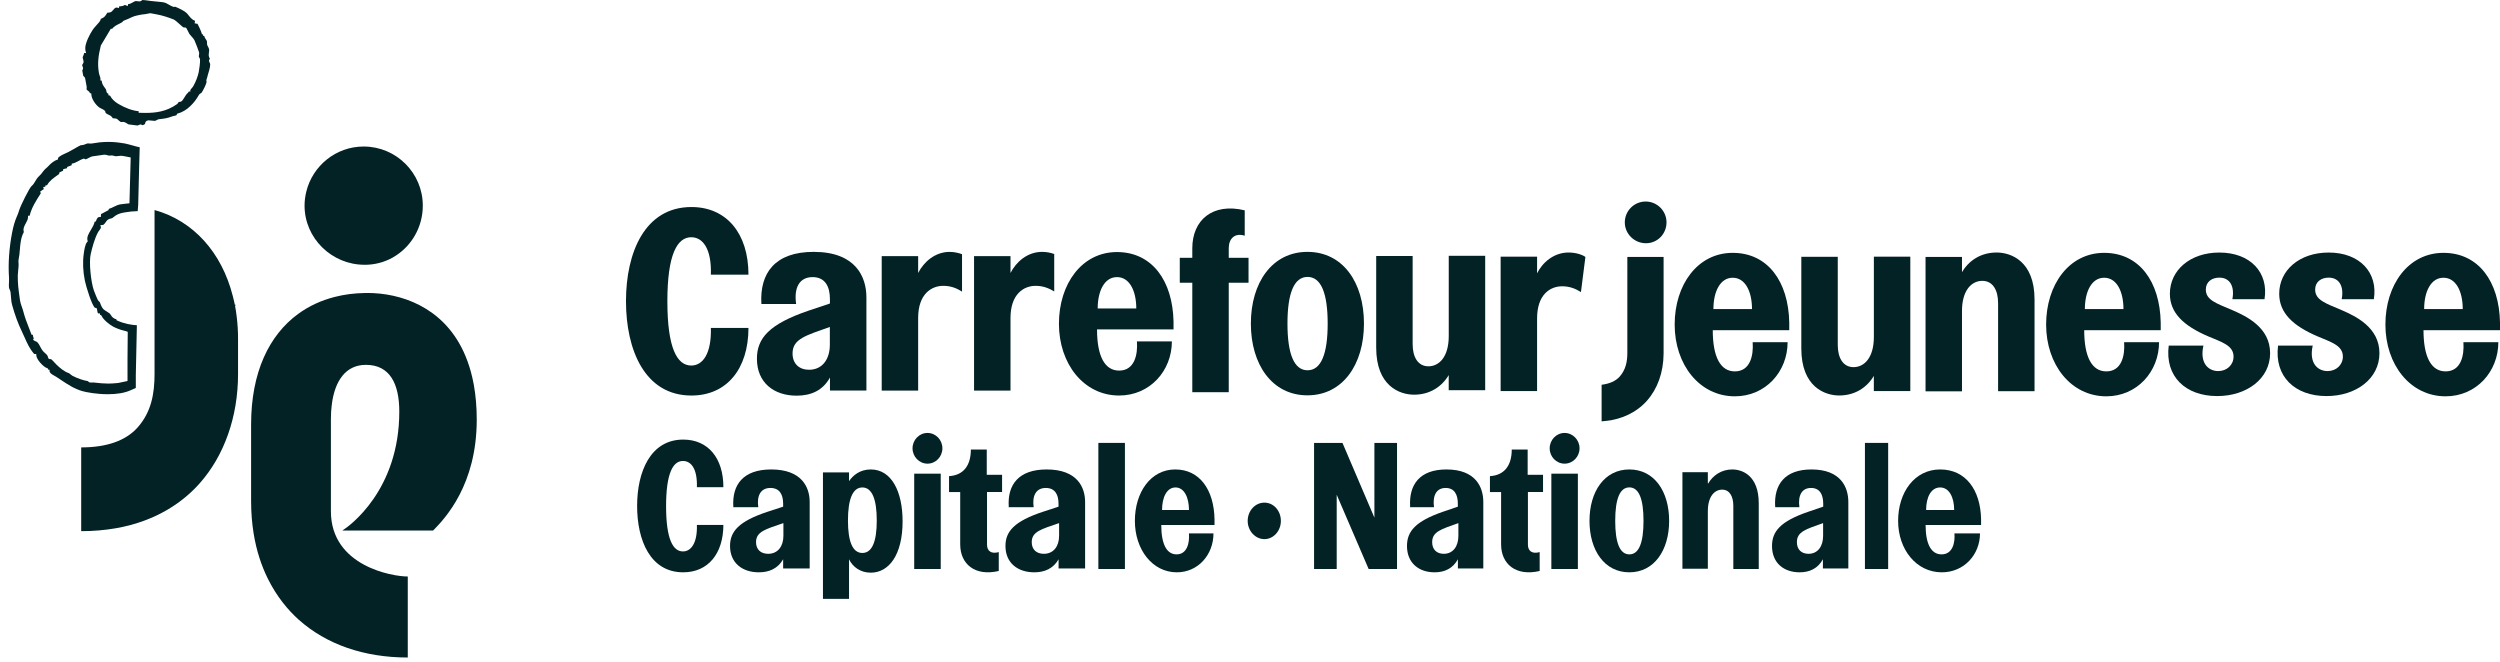 <svg xmlns="http://www.w3.org/2000/svg" width="287" height="76" viewBox="0 0 287 76" fill="none"><path d="M83.045 60.231C83.045 63.548 81.295 65.702 78.432 65.702C74.647 65.702 73.141 62.014 73.141 58.083C73.141 54.152 74.677 50.464 78.432 50.464C81.289 50.464 83.045 52.583 83.045 55.929H80.003C80.067 53.839 79.359 52.919 78.403 52.919C77.267 52.919 76.467 54.303 76.467 58.112C76.467 61.922 77.267 63.305 78.403 63.305C79.325 63.305 80.067 62.356 80.003 60.266H83.045V60.237V60.231Z" fill="#022226"></path><path d="M84.185 58.16C84.029 55.636 85.327 53.893 88.535 53.893C92.059 53.893 92.951 55.947 92.951 57.632V65.262H89.905V64.205C89.3 65.262 88.319 65.702 87.111 65.702C85.238 65.702 83.808 64.646 83.808 62.679C83.808 61.001 84.825 59.844 88.092 58.758L89.905 58.166V57.825C89.905 56.769 89.492 56.017 88.445 56.017C87.332 56.017 86.859 56.892 87.051 58.23H84.161L84.191 58.166L84.185 58.16ZM89.905 60.062C87.906 60.748 86.793 61.024 86.793 62.239C86.793 63.078 87.332 63.577 88.188 63.577C89.3 63.577 89.935 62.703 89.935 61.523V60.062H89.905Z" fill="#022226"></path><path d="M97.469 55.239C97.934 54.548 98.746 53.893 99.964 53.893C102.335 53.893 103.618 56.403 103.618 59.847C103.618 63.734 102.023 65.743 99.964 65.743C98.746 65.743 97.875 65.052 97.469 64.207V68.75H94.475V54.235H97.469V55.239ZM97.346 59.753C97.346 62.169 97.875 63.48 98.999 63.48C100.123 63.48 100.652 62.163 100.652 59.753C100.652 57.343 100.123 55.96 98.999 55.96C97.875 55.96 97.346 57.343 97.346 59.753Z" fill="#022226"></path><path d="M108.188 51.468C108.188 52.424 107.428 53.228 106.477 53.228C105.525 53.228 104.759 52.424 104.759 51.468C104.759 50.512 105.519 49.702 106.477 49.702C107.434 49.702 108.188 50.506 108.188 51.468ZM104.951 65.321V54.376H107.996V65.321H104.951Z" fill="#022226"></path><path d="M115.039 54.499V56.483H113.31V62.526C113.31 63.256 113.794 63.624 114.658 63.382V65.55C111.931 66.188 110.232 64.756 110.232 62.497V56.488H108.95V54.66C110.553 54.568 111.454 53.499 111.454 51.607H113.28V54.505H115.045L115.039 54.499Z" fill="#022226"></path><path d="M115.804 58.16C115.643 55.636 116.947 53.893 120.154 53.893C123.679 53.893 124.57 55.947 124.57 57.632V65.262H121.525V64.205C120.92 65.262 119.939 65.702 118.73 65.702C116.857 65.702 115.427 64.646 115.427 62.679C115.427 61.001 116.444 59.844 119.711 58.758L121.519 58.166V57.825C121.519 56.769 121.106 56.017 120.059 56.017C118.946 56.017 118.473 56.892 118.664 58.23H115.774L115.804 58.166V58.16ZM121.554 60.062C119.556 60.748 118.443 61.024 118.443 62.239C118.443 63.078 118.981 63.577 119.837 63.577C120.95 63.577 121.584 62.703 121.584 61.523V60.062H121.554Z" fill="#022226"></path><path d="M126.092 65.322V50.845H129.14V65.322H126.092Z" fill="#022226"></path><path d="M139.307 61.234C139.307 63.671 137.551 65.702 135.098 65.702C132.286 65.702 130.284 63.077 130.284 59.797C130.284 56.518 132.098 53.893 134.916 53.893C137.733 53.893 139.364 56.236 139.427 59.609V60.268H133.313C133.313 62.488 133.946 63.642 135.07 63.642C136.279 63.642 136.581 62.329 136.49 61.234H139.302H139.307ZM136.495 58.549C136.495 57.113 135.948 55.959 134.95 55.959C133.952 55.959 133.404 57.083 133.404 58.549H136.49H136.495Z" fill="#022226"></path><path d="M147.045 59.798C147.045 60.958 146.188 61.893 145.154 61.893C144.12 61.893 143.235 60.958 143.235 59.798C143.235 58.638 144.092 57.702 145.154 57.702C146.216 57.702 147.045 58.638 147.045 59.798Z" fill="#022226"></path><path d="M157.12 65.322L153.453 56.797V65.322H150.855V50.845H154.115L157.781 59.427V50.845H160.379V65.322H157.12Z" fill="#022226"></path><path d="M161.884 58.16C161.729 55.636 162.979 53.893 166.053 53.893C169.43 53.893 170.284 55.947 170.284 57.632V65.262H167.366V64.205C166.787 65.262 165.846 65.702 164.688 65.702C162.893 65.702 161.522 64.646 161.522 62.679C161.522 61.001 162.497 59.844 165.628 58.758L167.36 58.166V57.825C167.36 56.769 166.964 56.017 165.961 56.017C164.894 56.017 164.441 56.892 164.625 58.23H161.855L161.884 58.166V58.16ZM167.394 60.062C165.479 60.748 164.413 61.024 164.413 62.239C164.413 63.078 164.929 63.577 165.749 63.577C166.815 63.577 167.423 62.703 167.423 61.523V60.062H167.394Z" fill="#022226"></path><path d="M177.141 54.499V56.483H175.405V62.526C175.405 63.256 175.889 63.624 176.754 63.382V65.55C174.027 66.188 172.327 64.756 172.327 62.497V56.488H171.045V54.66C172.648 54.568 173.549 53.499 173.549 51.607H175.375V54.505H177.141V54.499Z" fill="#022226"></path><path d="M181.332 51.468C181.332 52.424 180.572 53.228 179.615 53.228C178.657 53.228 177.903 52.424 177.903 51.468C177.903 50.512 178.663 49.702 179.615 49.702C180.566 49.702 181.332 50.506 181.332 51.468ZM178.095 65.321V54.376H181.14V65.321H178.095Z" fill="#022226"></path><path d="M191.617 59.797C191.617 63.171 189.901 65.702 187.046 65.702C184.191 65.702 182.474 63.171 182.474 59.797C182.474 56.424 184.191 53.893 187.046 53.893C189.901 53.893 191.617 56.395 191.617 59.797ZM185.427 59.797C185.427 62.294 185.948 63.642 187.051 63.642C188.155 63.642 188.675 62.299 188.675 59.797C188.675 57.295 188.155 55.953 187.051 55.953C185.948 55.953 185.427 57.295 185.427 59.797Z" fill="#022226"></path><path d="M196.089 55.521C196.634 54.583 197.609 53.893 198.859 53.893C200.017 53.893 201.904 54.583 201.904 57.775V65.321H198.985V58.058C198.985 56.996 198.56 56.211 197.706 56.211C196.852 56.211 196.06 56.961 196.06 58.684V65.292H193.142V54.211H196.06V55.462L196.089 55.527V55.521Z" fill="#022226"></path><path d="M203.788 58.16C203.634 55.636 204.884 53.893 207.957 53.893C211.335 53.893 212.189 55.947 212.189 57.632V65.262H209.27V64.205C208.691 65.262 207.751 65.702 206.593 65.702C204.798 65.702 203.427 64.646 203.427 62.679C203.427 61.001 204.402 59.844 207.567 58.758L209.305 58.166V57.825C209.305 56.769 208.909 56.017 207.906 56.017C206.839 56.017 206.386 56.892 206.57 58.23H203.8V58.166L203.788 58.16ZM209.265 60.062C207.349 60.748 206.283 61.024 206.283 62.239C206.283 63.078 206.799 63.577 207.619 63.577C208.686 63.577 209.293 62.703 209.293 61.523V60.062H209.265Z" fill="#022226"></path><path d="M214.094 65.322V50.845H216.761V65.322H214.094Z" fill="#022226"></path><path d="M227.303 61.234C227.303 63.671 225.473 65.702 222.919 65.702C219.99 65.702 217.904 63.077 217.904 59.797C217.904 56.518 219.794 53.893 222.729 53.893C225.664 53.893 227.363 56.236 227.428 59.609V60.268H221.059C221.059 62.488 221.719 63.642 222.889 63.642C224.149 63.642 224.463 62.329 224.368 61.234H227.297H227.303ZM224.339 58.549C224.339 57.113 223.774 55.959 222.729 55.959C221.683 55.959 221.119 57.083 221.119 58.549H224.333H224.339Z" fill="#022226"></path><path d="M176.439 31.411C177.063 30.14 178.369 28.988 180.074 28.988C180.848 28.988 181.625 29.216 182.004 29.498L181.493 33.53C180.869 33.134 180.188 32.866 179.335 32.866C177.973 32.866 176.457 33.794 176.457 36.559V44.891H172.272V29.463H176.457V31.393L176.439 31.411Z" fill="#022226"></path><path d="M188.957 27.924C190.278 27.924 191.316 26.851 191.316 25.53C191.316 24.208 190.242 23.135 188.921 23.135C187.6 23.135 186.527 24.208 186.527 25.53C186.527 26.851 187.631 27.924 188.951 27.924H188.956H188.957Z" fill="#022226"></path><path d="M85.924 37.625C85.924 42.359 83.427 45.407 79.375 45.407C74.017 45.407 71.863 40.162 71.863 34.578C71.863 28.994 74.021 23.767 79.375 23.767C83.406 23.767 85.924 26.796 85.924 31.531H81.608C81.704 28.559 80.681 27.235 79.357 27.235C77.749 27.235 76.614 29.187 76.614 34.581C76.614 39.976 77.731 41.964 79.357 41.964C80.681 41.964 81.687 40.6 81.608 37.646H85.924V37.628V37.625Z" fill="#022226"></path><path d="M87.407 34.88C87.2 31.359 88.959 28.915 93.407 28.915C98.251 28.915 99.464 31.794 99.464 34.138V44.835H95.28V43.34C94.466 44.817 93.122 45.423 91.456 45.423C88.863 45.423 86.894 43.946 86.894 41.181C86.894 38.816 88.313 37.206 92.797 35.672L95.276 34.841V34.349C95.276 32.871 94.709 31.812 93.289 31.812C91.755 31.812 91.131 33.043 91.395 34.898H87.421L87.404 34.88H87.407ZM95.28 37.528C92.537 38.512 90.985 38.891 90.985 40.575C90.985 41.748 91.741 42.448 92.879 42.448C94.413 42.448 95.266 41.235 95.266 39.569V37.524H95.283L95.28 37.528Z" fill="#022226"></path><path d="M134.533 39.176C134.533 42.584 131.997 45.406 128.476 45.406C124.406 45.406 121.566 41.752 121.566 37.171C121.566 32.59 124.199 28.936 128.23 28.936C132.261 28.936 134.626 32.23 134.722 36.925V37.813H125.94C125.94 40.9 126.828 42.544 128.476 42.544C130.234 42.544 130.634 40.728 130.52 39.194H134.551L134.533 39.176ZM130.445 35.409C130.445 33.382 129.667 31.812 128.23 31.812C126.792 31.812 126.015 33.403 126.015 35.409H130.445Z" fill="#022226"></path><path d="M142.897 27.061C141.724 26.682 141.06 27.439 141.06 28.481V29.597H143.332V32.455H141.06V45.025H136.876V32.455H135.438V29.597H136.876V28.498C136.876 25.262 139.205 23.254 142.894 24.146V27.061H142.897Z" fill="#022226"></path><path d="M156.583 37.149C156.583 41.845 154.143 45.384 150.091 45.384C146.039 45.384 143.599 41.845 143.599 37.149C143.599 32.454 146.039 28.915 150.091 28.915C154.143 28.915 156.583 32.397 156.583 37.149ZM147.801 37.149C147.801 40.632 148.557 42.508 150.109 42.508C151.661 42.508 152.417 40.635 152.417 37.149C152.417 33.663 151.661 31.79 150.109 31.79C148.557 31.79 147.801 33.663 147.801 37.149Z" fill="#022226"></path><path d="M166.312 44.818V43.059C165.535 44.382 164.154 45.31 162.339 45.31C160.691 45.31 157.987 44.325 157.987 39.915V29.39H162.171V39.498C162.171 40.993 162.777 42.052 163.987 42.052C165.196 42.052 166.316 40.993 166.316 38.588V29.368H170.5V44.796H166.316V44.814L166.312 44.818Z" fill="#022226"></path><path d="M109.039 28.915C107.337 28.915 106.05 30.071 105.404 31.337V29.407H101.22V44.838H105.404V36.507C105.404 33.742 106.938 32.814 108.283 32.814C109.153 32.814 109.816 33.078 110.441 33.478V29.182C110.045 29.032 109.531 28.918 109.021 28.918H109.039V28.915Z" fill="#022226"></path><path d="M121.021 29.161C120.625 29.011 120.133 28.915 119.641 28.915C117.936 28.915 116.652 30.071 116.006 31.337V29.407H111.822V44.838H116.006V36.507C116.006 33.742 117.54 32.814 118.885 32.814C119.737 32.814 120.397 33.078 121.025 33.457V29.161H121.021Z" fill="#022226"></path><path d="M205.218 39.267C205.218 42.674 202.682 45.497 199.161 45.497C195.091 45.497 192.252 41.843 192.252 37.262C192.252 32.681 194.884 29.027 198.915 29.027C202.946 29.027 205.311 32.32 205.407 37.016V37.904H196.625C196.625 40.99 197.513 42.635 199.161 42.635C200.92 42.635 201.32 40.819 201.205 39.285H205.236L205.218 39.267ZM201.13 35.481C201.13 33.455 200.353 31.885 198.915 31.885C197.478 31.885 196.7 33.476 196.7 35.481H201.13Z" fill="#022226"></path><path d="M215.116 44.909V43.15C214.339 44.474 212.958 45.402 211.142 45.402C209.494 45.402 206.791 44.417 206.791 40.007V29.482H210.975V39.593C210.975 41.088 211.581 42.148 212.79 42.148C214 42.148 215.12 41.088 215.12 38.683V29.464H219.304V44.892H215.12V44.909H215.116Z" fill="#022226"></path><path d="M225.24 31.239C226.017 29.916 227.398 28.988 229.213 28.988C230.861 28.988 233.565 29.973 233.565 34.383V44.908H229.381V34.797C229.381 33.302 228.775 32.242 227.565 32.242C226.356 32.242 225.236 33.302 225.236 35.706V44.926H221.052V29.498H225.236V31.257V31.239H225.24Z" fill="#022226"></path><path d="M247.861 39.267C247.861 42.674 245.325 45.497 241.804 45.497C237.734 45.497 234.895 41.843 234.895 37.262C234.895 32.681 237.527 29.027 241.558 29.027C245.589 29.027 247.954 32.32 248.05 37.016V37.904H239.268C239.268 40.99 240.156 42.635 241.804 42.635C243.563 42.635 243.962 40.819 243.848 39.285H247.879L247.861 39.267ZM243.773 35.481C243.773 33.455 242.999 31.885 241.558 31.885C240.117 31.885 239.343 33.476 239.343 35.481H243.773Z" fill="#022226"></path><path d="M252.951 39.685C252.498 41.73 253.557 42.6 254.652 42.6C255.637 42.6 256.411 41.901 256.411 40.934C256.411 39.646 255.03 39.268 253.532 38.626C250.675 37.413 249.102 35.918 249.102 33.723C249.102 31.037 251.41 28.992 254.78 28.992C258.358 28.992 260.459 31.301 259.967 34.351H256.275C256.56 32.874 255.993 31.872 254.78 31.872C253.91 31.872 253.229 32.364 253.229 33.234C253.229 34.465 254.459 34.826 256.314 35.621C257.923 36.321 260.609 37.609 260.609 40.545C260.609 43.482 257.923 45.469 254.534 45.469C250.899 45.469 248.517 43.218 248.97 39.675H252.983L252.943 39.693L252.951 39.685Z" fill="#022226"></path><path d="M265.498 39.685C265.045 41.73 266.105 42.6 267.203 42.6C268.188 42.6 268.962 41.901 268.962 40.934C268.962 39.646 267.581 39.268 266.083 38.626C263.226 37.413 261.653 35.918 261.653 33.723C261.653 31.037 263.961 28.992 267.332 28.992C270.91 28.992 273.011 31.301 272.518 34.351H268.826C269.112 32.874 268.541 31.872 267.332 31.872C266.461 31.872 265.78 32.364 265.78 33.234C265.78 34.465 267.011 34.826 268.866 35.621C270.474 36.321 273.16 37.609 273.16 40.545C273.16 43.482 270.474 45.469 267.086 45.469C263.451 45.469 261.068 43.218 261.521 39.675H265.534L265.495 39.693L265.498 39.685Z" fill="#022226"></path><path d="M286.811 39.267C286.811 42.674 284.275 45.497 280.754 45.497C276.684 45.497 273.845 41.843 273.845 37.262C273.845 32.681 276.477 29.027 280.508 29.027C284.539 29.027 286.904 32.32 287 37.016V37.904H278.218C278.218 40.99 279.106 42.635 280.754 42.635C282.513 42.635 282.912 40.819 282.798 39.285H286.829L286.811 39.267ZM282.723 35.481C282.723 33.455 281.949 31.885 280.508 31.885C279.067 31.885 278.293 33.476 278.293 35.481H282.723Z" fill="#022226"></path><path d="M186.818 29.498V40.534C186.818 41.519 186.629 42.447 185.948 43.224C185.474 43.756 184.774 44.056 183.865 44.17V48.373C184.243 48.334 184.621 48.298 184.963 48.241C186.99 47.863 188.295 46.878 189.051 46.025C190.282 44.645 190.963 42.768 190.981 40.591V29.498H186.818Z" fill="#022226"></path><path d="M41.837 30.4H41.85C43.023 30.4 44.114 30.104 45.061 29.579C45.222 29.487 45.379 29.392 45.531 29.288C46.395 28.71 47.112 27.936 47.634 27.024C48.207 26.02 48.538 24.855 48.538 23.608C48.538 19.863 45.496 16.821 41.75 16.821C38.561 16.821 35.888 19.033 35.163 22C35.037 22.517 34.963 23.052 34.963 23.608C34.963 27.354 38.092 30.395 41.837 30.395V30.4Z" fill="#022226"></path><path d="M26.971 35.08C27.032 35.075 27.076 35.054 27.067 34.989C27.024 34.997 26.989 34.989 26.954 34.976C26.937 34.889 26.919 34.802 26.902 34.715C26.88 34.606 26.85 34.502 26.824 34.393C26.793 34.254 26.759 34.115 26.724 33.98C25.446 28.962 22.187 25.346 17.742 24.112V42.941C17.742 45.191 17.368 47.316 15.791 49.08C14.444 50.588 12.263 51.362 9.321 51.362V60.978C10.746 60.978 12.045 60.856 13.245 60.652C18.081 59.818 21.114 57.515 22.9 55.511C25.742 52.326 27.328 47.842 27.328 42.953V38.865C27.328 38.03 27.276 37.222 27.184 36.44C27.132 35.975 27.063 35.523 26.98 35.08H26.971Z" fill="#022226"></path><path d="M39.299 60.895L39.286 60.908H49.719C51.11 59.5 54.73 55.655 54.73 48.181C54.73 46.721 54.612 45.4 54.399 44.201C54.391 44.148 54.377 44.101 54.369 44.048C54.369 44.04 54.369 44.031 54.364 44.022C54.191 43.106 53.96 42.267 53.678 41.493C53.53 41.094 53.378 40.707 53.204 40.342C50.784 35.18 45.948 33.633 42.172 33.633C42.085 33.633 41.998 33.633 41.911 33.637C40.685 33.654 39.517 33.807 38.417 34.089C36.87 34.484 35.458 35.136 34.224 36.04C30.891 38.478 28.827 42.741 28.827 48.728V57.523C28.827 58.857 28.931 60.091 29.114 61.225C29.44 63.25 30.022 64.958 30.735 66.405C31.773 68.513 33.081 70.051 34.285 71.133C37.457 73.975 41.789 75.483 46.812 75.483V66.183C44.992 66.183 37.987 64.963 37.987 58.692V48.085C37.987 47.516 38.022 46.977 38.087 46.465L38.139 46.473L38.091 46.434C38.435 43.71 39.695 41.885 42.007 41.885C44.761 41.885 45.839 44.066 45.839 47.251C45.839 56.294 40.099 60.409 39.308 60.9L39.299 60.895Z" fill="#022226"></path><path d="M14.174 16.451C13.566 16.343 13.023 16.291 12.467 16.291C12.154 16.291 11.823 16.308 11.459 16.339C11.263 16.356 11.072 16.386 10.889 16.421C10.759 16.443 10.637 16.465 10.516 16.478C10.485 16.478 10.45 16.482 10.411 16.482C10.359 16.482 10.303 16.482 10.251 16.473C10.203 16.473 10.155 16.465 10.111 16.465C10.068 16.465 10.038 16.465 10.012 16.473C9.916 16.504 9.851 16.53 9.799 16.556C9.677 16.608 9.568 16.656 9.269 16.673C9.212 16.691 8.982 16.803 8.195 17.26L8.117 17.308C7.934 17.412 7.752 17.494 7.574 17.577C7.248 17.725 6.939 17.859 6.674 18.107L6.653 18.307L6.557 18.337C6.209 18.455 5.827 18.768 5.601 19.02C5.51 19.124 5.419 19.206 5.327 19.285C5.21 19.385 5.101 19.48 4.984 19.637L4.958 19.671C4.745 19.958 4.706 20.01 4.428 20.28C4.271 20.427 4.154 20.627 4.041 20.819C3.919 21.023 3.806 21.214 3.654 21.327C3.394 21.518 2.364 23.6 2.203 24.13C2.099 24.469 2.073 24.529 1.951 24.816L1.929 24.864C1.699 25.398 1.53 25.963 1.39 26.702C1.047 28.492 0.926 30.226 1.034 31.856C1.047 32.034 1.034 32.225 1.03 32.407C1.021 32.625 1.008 32.833 1.03 33.016C1.038 33.077 1.073 33.159 1.108 33.237C1.151 33.337 1.199 33.442 1.212 33.55C1.238 33.746 1.247 33.92 1.26 34.089C1.282 34.389 1.299 34.676 1.399 35.041C1.712 36.162 2.081 37.17 2.499 38.03C2.611 38.265 2.716 38.495 2.816 38.721C3.116 39.399 3.398 40.038 3.919 40.629L4.167 40.651V40.794C4.167 41.233 4.962 42.119 5.397 42.258L5.492 42.289L5.51 42.423L5.688 42.445V42.589C5.688 42.823 5.966 42.98 6.235 43.132C6.314 43.175 6.392 43.219 6.461 43.262C6.648 43.384 6.831 43.505 7.013 43.627C7.782 44.14 8.508 44.622 9.434 44.896C9.907 45.035 11.12 45.257 12.375 45.257C13.431 45.257 14.305 45.109 14.978 44.809C15.148 44.739 15.439 44.605 15.591 44.535V43.066L15.713 37.339C15.109 37.305 14.274 37.179 13.453 36.796L13.37 36.757L13.357 36.64C13.001 36.583 12.849 36.353 12.723 36.166C12.68 36.101 12.636 36.032 12.58 35.979C12.545 35.945 12.38 35.84 12.262 35.766C12.067 35.645 11.945 35.566 11.889 35.51C11.676 35.297 11.55 34.95 11.472 34.711C11.463 34.693 11.419 34.654 11.393 34.624C11.341 34.576 11.285 34.519 11.241 34.45C11.15 34.302 10.833 33.502 10.776 33.342C10.437 32.373 10.194 30.083 10.416 29.153C10.611 28.332 10.854 27.397 11.267 26.633C11.311 26.554 11.367 26.48 11.424 26.411C11.545 26.259 11.606 26.176 11.572 26.037L11.524 25.837H11.728C11.893 25.837 11.976 25.729 12.11 25.538C12.197 25.412 12.297 25.268 12.445 25.181C12.536 25.129 12.645 25.103 12.753 25.077C12.797 25.068 12.836 25.06 12.875 25.047C13.023 24.921 13.149 24.825 13.275 24.742C13.653 24.503 13.953 24.451 14.366 24.377C14.818 24.295 15.326 24.247 15.808 24.238L15.865 23.517L15.96 19.715L16.038 16.904C15.812 16.869 15.513 16.782 15.309 16.721C15.03 16.638 14.444 16.486 14.2 16.443L14.174 16.451ZM14.87 23.339L14.731 23.352C14.731 23.352 13.992 23.426 13.783 23.465C13.54 23.508 13.323 23.617 13.088 23.73C12.897 23.826 12.697 23.921 12.48 23.986L12.467 24.117L11.593 24.582L11.585 24.899L11.437 24.907C11.224 24.916 11.141 25.042 11.033 25.338L10.998 25.429L10.868 25.442C10.798 25.79 10.607 26.107 10.424 26.411C10.172 26.828 9.938 27.219 10.051 27.623L10.077 27.715L10.007 27.78C9.773 28.014 9.673 28.718 9.616 29.118C9.481 30.07 9.525 31.134 9.738 32.199C9.886 32.933 10.559 35.084 10.898 35.332C10.907 35.336 10.937 35.341 10.954 35.341L11.05 35.354L11.089 35.393C11.137 35.441 11.146 35.493 11.15 35.58C11.167 35.753 11.198 35.984 11.319 35.984L11.467 35.975L11.493 36.157L11.611 36.175L11.65 36.249C11.876 36.705 12.514 37.235 12.997 37.5C13.292 37.661 13.883 37.883 14.192 37.948C14.383 37.987 14.557 38.052 14.561 38.056L14.665 38.096C14.665 38.096 14.644 40.464 14.639 41.111C14.635 41.715 14.639 43.61 14.639 43.61V43.74C14.639 43.74 13.779 43.923 13.566 43.966C13.084 44.014 12.74 44.035 12.415 44.035C11.924 44.035 11.454 43.988 10.742 43.91C10.724 43.91 10.711 43.91 10.694 43.91C10.659 43.91 10.62 43.91 10.581 43.914C10.537 43.914 10.489 43.918 10.45 43.918C10.381 43.918 10.324 43.91 10.272 43.897C10.194 43.87 10.142 43.814 10.103 43.757C9.508 43.653 8.908 43.445 8.308 43.136C8.243 43.101 8.165 43.041 8.087 42.971C8.034 42.928 7.948 42.854 7.917 42.841C7.374 42.667 6.905 42.263 6.474 41.85C6.427 41.806 6.353 41.724 6.27 41.633C6.157 41.511 5.944 41.281 5.888 41.246C5.853 41.228 5.792 41.228 5.753 41.224C5.697 41.224 5.64 41.224 5.588 41.172C5.553 41.137 5.54 41.102 5.519 41.029C5.497 40.963 5.462 40.842 5.427 40.794C5.371 40.716 5.28 40.629 5.18 40.542C5.08 40.455 4.975 40.364 4.897 40.26C4.788 40.12 4.702 39.955 4.619 39.799C4.536 39.638 4.454 39.486 4.358 39.369C4.258 39.247 4.206 39.225 4.132 39.199C4.072 39.178 3.998 39.151 3.902 39.082L3.798 39.004L3.885 38.817C3.798 38.708 3.789 38.6 3.78 38.508C3.78 38.482 3.776 38.461 3.772 38.434L3.62 38.421L3.585 38.326C3.498 38.096 3.411 37.87 3.324 37.644C3.089 37.044 2.846 36.423 2.677 35.758C2.633 35.58 2.568 35.401 2.507 35.228C2.42 34.976 2.329 34.715 2.294 34.471L2.242 34.085C2.125 33.251 2.025 32.533 2.042 31.591C2.042 31.456 2.068 31.239 2.09 31.013C2.116 30.756 2.147 30.465 2.138 30.352C2.099 29.918 2.125 29.796 2.164 29.609C2.181 29.522 2.203 29.414 2.225 29.244C2.246 29.062 2.26 28.875 2.277 28.684C2.333 27.98 2.394 27.258 2.738 26.637C2.616 26.263 2.798 25.929 2.963 25.633C3.094 25.394 3.22 25.168 3.215 24.925V24.773L3.407 24.76C3.607 23.869 4.163 23.004 4.654 22.239L4.68 22.2L4.619 21.983L5.027 21.709L4.962 21.466L5.193 21.44L5.214 21.288L5.401 21.262C5.662 20.779 6.118 20.454 6.557 20.141C6.635 20.084 6.718 20.028 6.792 19.971L6.813 19.802L7.239 19.598L7.261 19.419L7.696 19.311L7.709 19.167L8.226 18.968L8.239 18.781L8.365 18.763C8.525 18.741 8.795 18.598 9.03 18.472C9.238 18.359 9.421 18.264 9.56 18.224L9.599 18.216H9.62C9.694 18.216 9.755 18.25 9.799 18.277C9.812 18.285 9.829 18.294 9.82 18.298C9.877 18.29 10.02 18.216 10.133 18.155C10.311 18.059 10.498 17.964 10.642 17.946C10.868 17.916 11.089 17.886 11.311 17.851C11.506 17.82 11.702 17.794 11.897 17.768C11.937 17.764 11.971 17.759 12.006 17.759C12.145 17.759 12.262 17.794 12.354 17.825C12.419 17.846 12.471 17.864 12.527 17.864C12.658 17.851 12.745 17.846 12.81 17.846C12.932 17.846 12.992 17.864 13.058 17.886C13.105 17.903 13.171 17.92 13.301 17.938C13.366 17.938 13.501 17.92 13.623 17.907C13.731 17.894 13.835 17.881 13.892 17.881C14.057 17.881 14.739 18.02 14.874 18.051L15.004 18.077L14.861 23.334L14.87 23.339Z" fill="#022226"></path><path d="M23.826 8.717C23.965 8.274 24.139 7.718 24.13 7.37C24.13 7.318 24.095 7.253 24.065 7.192C24.03 7.122 23.999 7.061 23.995 6.988C23.991 6.888 24.039 6.818 24.095 6.757C24.095 6.744 24.073 6.705 24.06 6.679C24.021 6.601 23.965 6.492 23.96 6.366C23.956 6.231 23.973 6.11 23.991 6.006C24.021 5.819 24.043 5.671 23.943 5.484C23.791 5.202 23.769 5.158 23.769 4.997C23.769 4.945 23.769 4.876 23.756 4.745C23.747 4.676 23.7 4.606 23.639 4.524C23.565 4.424 23.474 4.302 23.461 4.146L23.322 4.115L23.313 3.959L23.178 3.928L23.157 3.829C23.117 3.642 22.731 2.807 22.674 2.733C22.661 2.729 22.631 2.725 22.605 2.725C22.566 2.725 22.531 2.716 22.492 2.707L22.34 2.668L22.374 2.516C22.396 2.421 22.392 2.386 22.392 2.386C22.383 2.382 22.357 2.368 22.335 2.364C22.292 2.347 22.235 2.325 22.174 2.286C21.94 2.129 21.796 1.947 21.657 1.769C21.579 1.673 21.505 1.573 21.41 1.482C21.179 1.256 20.493 0.921 20.106 0.769C20.076 0.778 20.032 0.795 19.976 0.795C19.941 0.795 19.906 0.791 19.876 0.778C19.693 0.713 19.537 0.622 19.389 0.535C19.163 0.404 18.954 0.283 18.659 0.248C18.238 0.2 17.747 0.152 17.329 0.113C17.242 0.105 17.125 0.087 16.999 0.07C16.791 0.039 16.556 0.005 16.399 0.005C16.365 0.005 16.334 0.005 16.326 0.005C16.317 0.005 16.3 0.026 16.287 0.039C16.243 0.079 16.187 0.135 16.1 0.152C16.065 0.157 16.03 0.161 15.995 0.161C15.93 0.161 15.856 0.152 15.787 0.139C15.735 0.131 15.678 0.122 15.596 0.122C15.587 0.122 15.578 0.122 15.57 0.122C15.5 0.131 15.387 0.196 15.274 0.257C15.1 0.357 14.905 0.47 14.7 0.478L14.666 0.7L14.344 0.565C14.17 0.674 13.949 0.73 13.697 0.73H13.684L13.649 0.93L13.475 0.878C13.445 0.869 13.414 0.865 13.384 0.865C13.223 0.865 13.088 1.026 12.971 1.165C12.893 1.256 12.828 1.339 12.745 1.382C12.671 1.421 12.558 1.434 12.441 1.452C12.411 1.452 12.371 1.46 12.35 1.46C12.332 1.46 12.324 1.46 12.328 1.452C12.311 1.473 12.28 1.521 12.245 1.578C12.171 1.695 12.085 1.834 12.006 1.908C11.872 2.038 11.689 2.116 11.581 2.164C11.576 2.164 11.568 2.169 11.563 2.173C11.555 2.238 11.537 2.329 11.481 2.412C11.394 2.542 11.25 2.703 11.094 2.873C10.929 3.059 10.759 3.251 10.655 3.403C10.26 4.002 9.838 4.867 9.79 5.445C9.782 5.558 9.79 5.78 9.825 5.879L9.886 6.092L9.66 6.079C9.643 6.21 9.586 6.336 9.543 6.436C9.521 6.488 9.49 6.557 9.486 6.579C9.486 6.609 9.512 6.714 9.534 6.783C9.569 6.914 9.603 7.04 9.595 7.131C9.586 7.2 9.547 7.27 9.482 7.379C9.46 7.413 9.43 7.461 9.425 7.461C9.425 7.483 9.456 7.561 9.473 7.605C9.508 7.696 9.534 7.77 9.538 7.835C9.538 7.935 9.495 8.004 9.443 8.065C9.443 8.109 9.482 8.3 9.512 8.465L9.551 8.687C9.551 8.687 9.599 8.743 9.621 8.765C9.686 8.83 9.76 8.904 9.777 9.004C9.803 9.165 9.834 9.321 9.864 9.482C9.89 9.629 9.921 9.777 9.947 9.929C9.96 10.008 9.951 10.077 9.947 10.138C9.938 10.207 9.934 10.246 9.951 10.286C9.968 10.32 10.021 10.36 10.073 10.394C10.16 10.455 10.286 10.542 10.325 10.694L10.486 10.729V10.855C10.516 11.376 10.985 12.046 11.407 12.345C11.459 12.384 11.55 12.424 11.641 12.471C11.846 12.571 11.985 12.645 12.054 12.728C12.098 12.78 12.102 12.841 12.098 12.91C12.202 13.054 12.306 13.101 12.437 13.158C12.524 13.197 12.623 13.24 12.728 13.314C12.797 13.367 12.849 13.436 12.897 13.497C12.919 13.527 12.954 13.566 12.954 13.575C12.988 13.588 13.049 13.592 13.114 13.592C13.197 13.592 13.293 13.597 13.384 13.632C13.432 13.649 13.475 13.688 13.566 13.771C13.649 13.844 13.805 13.983 13.87 14.005C13.879 14.005 13.897 14.005 13.918 14.005C13.966 14.005 14.027 14.005 14.079 14.001C14.123 14.001 14.157 14.001 14.179 14.001H14.214L14.236 14.005C14.37 14.04 14.483 14.114 14.583 14.179C14.648 14.223 14.713 14.262 14.753 14.279C14.844 14.301 15.678 14.401 15.774 14.409C15.822 14.409 15.891 14.37 15.948 14.348C16.017 14.318 16.074 14.288 16.16 14.288C16.16 14.288 16.165 14.288 16.169 14.288C16.226 14.296 16.269 14.322 16.3 14.344C16.33 14.366 16.343 14.375 16.373 14.375C16.373 14.375 16.373 14.375 16.378 14.375C16.43 14.366 16.582 14.283 16.647 14.236C16.665 14.001 16.778 13.862 16.986 13.823C17.012 13.818 17.043 13.814 17.069 13.814C17.125 13.814 17.182 13.823 17.238 13.831C17.277 13.84 17.312 13.844 17.386 13.844H17.395C17.512 13.844 17.62 13.857 17.699 13.87C17.738 13.875 17.768 13.879 17.786 13.879C17.816 13.879 17.903 13.831 17.959 13.801C18.064 13.745 18.172 13.692 18.272 13.679H18.316C18.989 13.601 19.172 13.579 19.832 13.34C19.919 13.31 19.997 13.297 20.076 13.284C20.219 13.262 20.258 13.258 20.306 13.127L20.336 13.049L20.419 13.027C21.466 12.762 22.344 11.767 22.774 10.998C22.896 10.781 22.991 10.729 23.083 10.685C23.117 10.672 23.126 10.668 23.148 10.633C23.313 10.399 23.674 9.677 23.721 9.404C23.7 9.351 23.669 9.273 23.695 9.178C23.73 9.043 23.782 8.882 23.839 8.704L23.826 8.717ZM22.826 8.222C22.726 8.743 22.466 9.421 22.179 9.908C22.131 9.99 22.066 10.064 22.005 10.133C21.866 10.29 21.805 10.364 21.862 10.516L21.692 10.494L21.553 10.681C21.41 10.785 21.271 11.016 21.158 11.203C21.027 11.415 20.927 11.585 20.797 11.654C20.723 11.694 20.645 11.698 20.584 11.698C20.562 11.698 20.523 11.698 20.519 11.698C20.51 11.707 20.493 11.737 20.48 11.759C20.445 11.819 20.406 11.893 20.328 11.95C19.085 12.841 17.794 12.962 16.699 12.962C16.495 12.962 16.291 12.958 16.078 12.949H15.917L15.926 12.771C15.204 12.702 14.396 12.411 13.575 11.924C13.136 11.663 12.815 11.337 12.636 10.981L12.445 10.933V10.772C12.241 10.69 12.219 10.525 12.206 10.42C12.202 10.377 12.198 10.342 12.185 10.312C12.154 10.242 12.093 10.155 12.024 10.064C11.872 9.86 11.676 9.586 11.676 9.26L11.524 9.234L11.533 9.095C11.541 8.96 11.494 8.821 11.441 8.674C11.402 8.565 11.368 8.452 11.35 8.339C11.168 7.266 11.298 6.366 11.568 5.258V5.236L12.719 3.307H12.876C13.062 3.042 13.384 2.881 13.675 2.738C13.779 2.686 13.879 2.638 13.962 2.586C14.044 2.538 14.066 2.512 14.084 2.486C14.153 2.399 14.21 2.351 14.475 2.264C14.614 2.221 14.761 2.147 14.909 2.077C15.066 2.003 15.226 1.925 15.383 1.873C15.756 1.756 16.295 1.652 16.691 1.621C16.791 1.612 16.964 1.573 17.077 1.547C17.186 1.521 17.221 1.517 17.251 1.517H17.269C17.39 1.53 17.577 1.569 17.764 1.608C17.877 1.63 17.985 1.656 18.077 1.669C18.624 1.764 19.402 2.021 19.932 2.234C20.08 2.295 20.349 2.529 20.714 2.86C20.845 2.977 21.006 3.12 21.032 3.138C21.053 3.146 21.123 3.151 21.158 3.151C21.253 3.151 21.34 3.159 21.397 3.233C21.436 3.285 21.479 3.377 21.557 3.537C21.618 3.668 21.696 3.829 21.744 3.898C21.809 3.989 21.896 4.085 21.983 4.18C22.109 4.32 22.24 4.463 22.314 4.602C22.383 4.728 22.831 5.884 22.857 6.019C22.878 6.127 22.857 6.236 22.839 6.336C22.826 6.41 22.813 6.488 22.839 6.557C22.883 6.609 22.961 6.701 22.965 6.853C22.978 7.213 22.887 7.887 22.822 8.226L22.826 8.222Z" fill="#022226"></path></svg>
